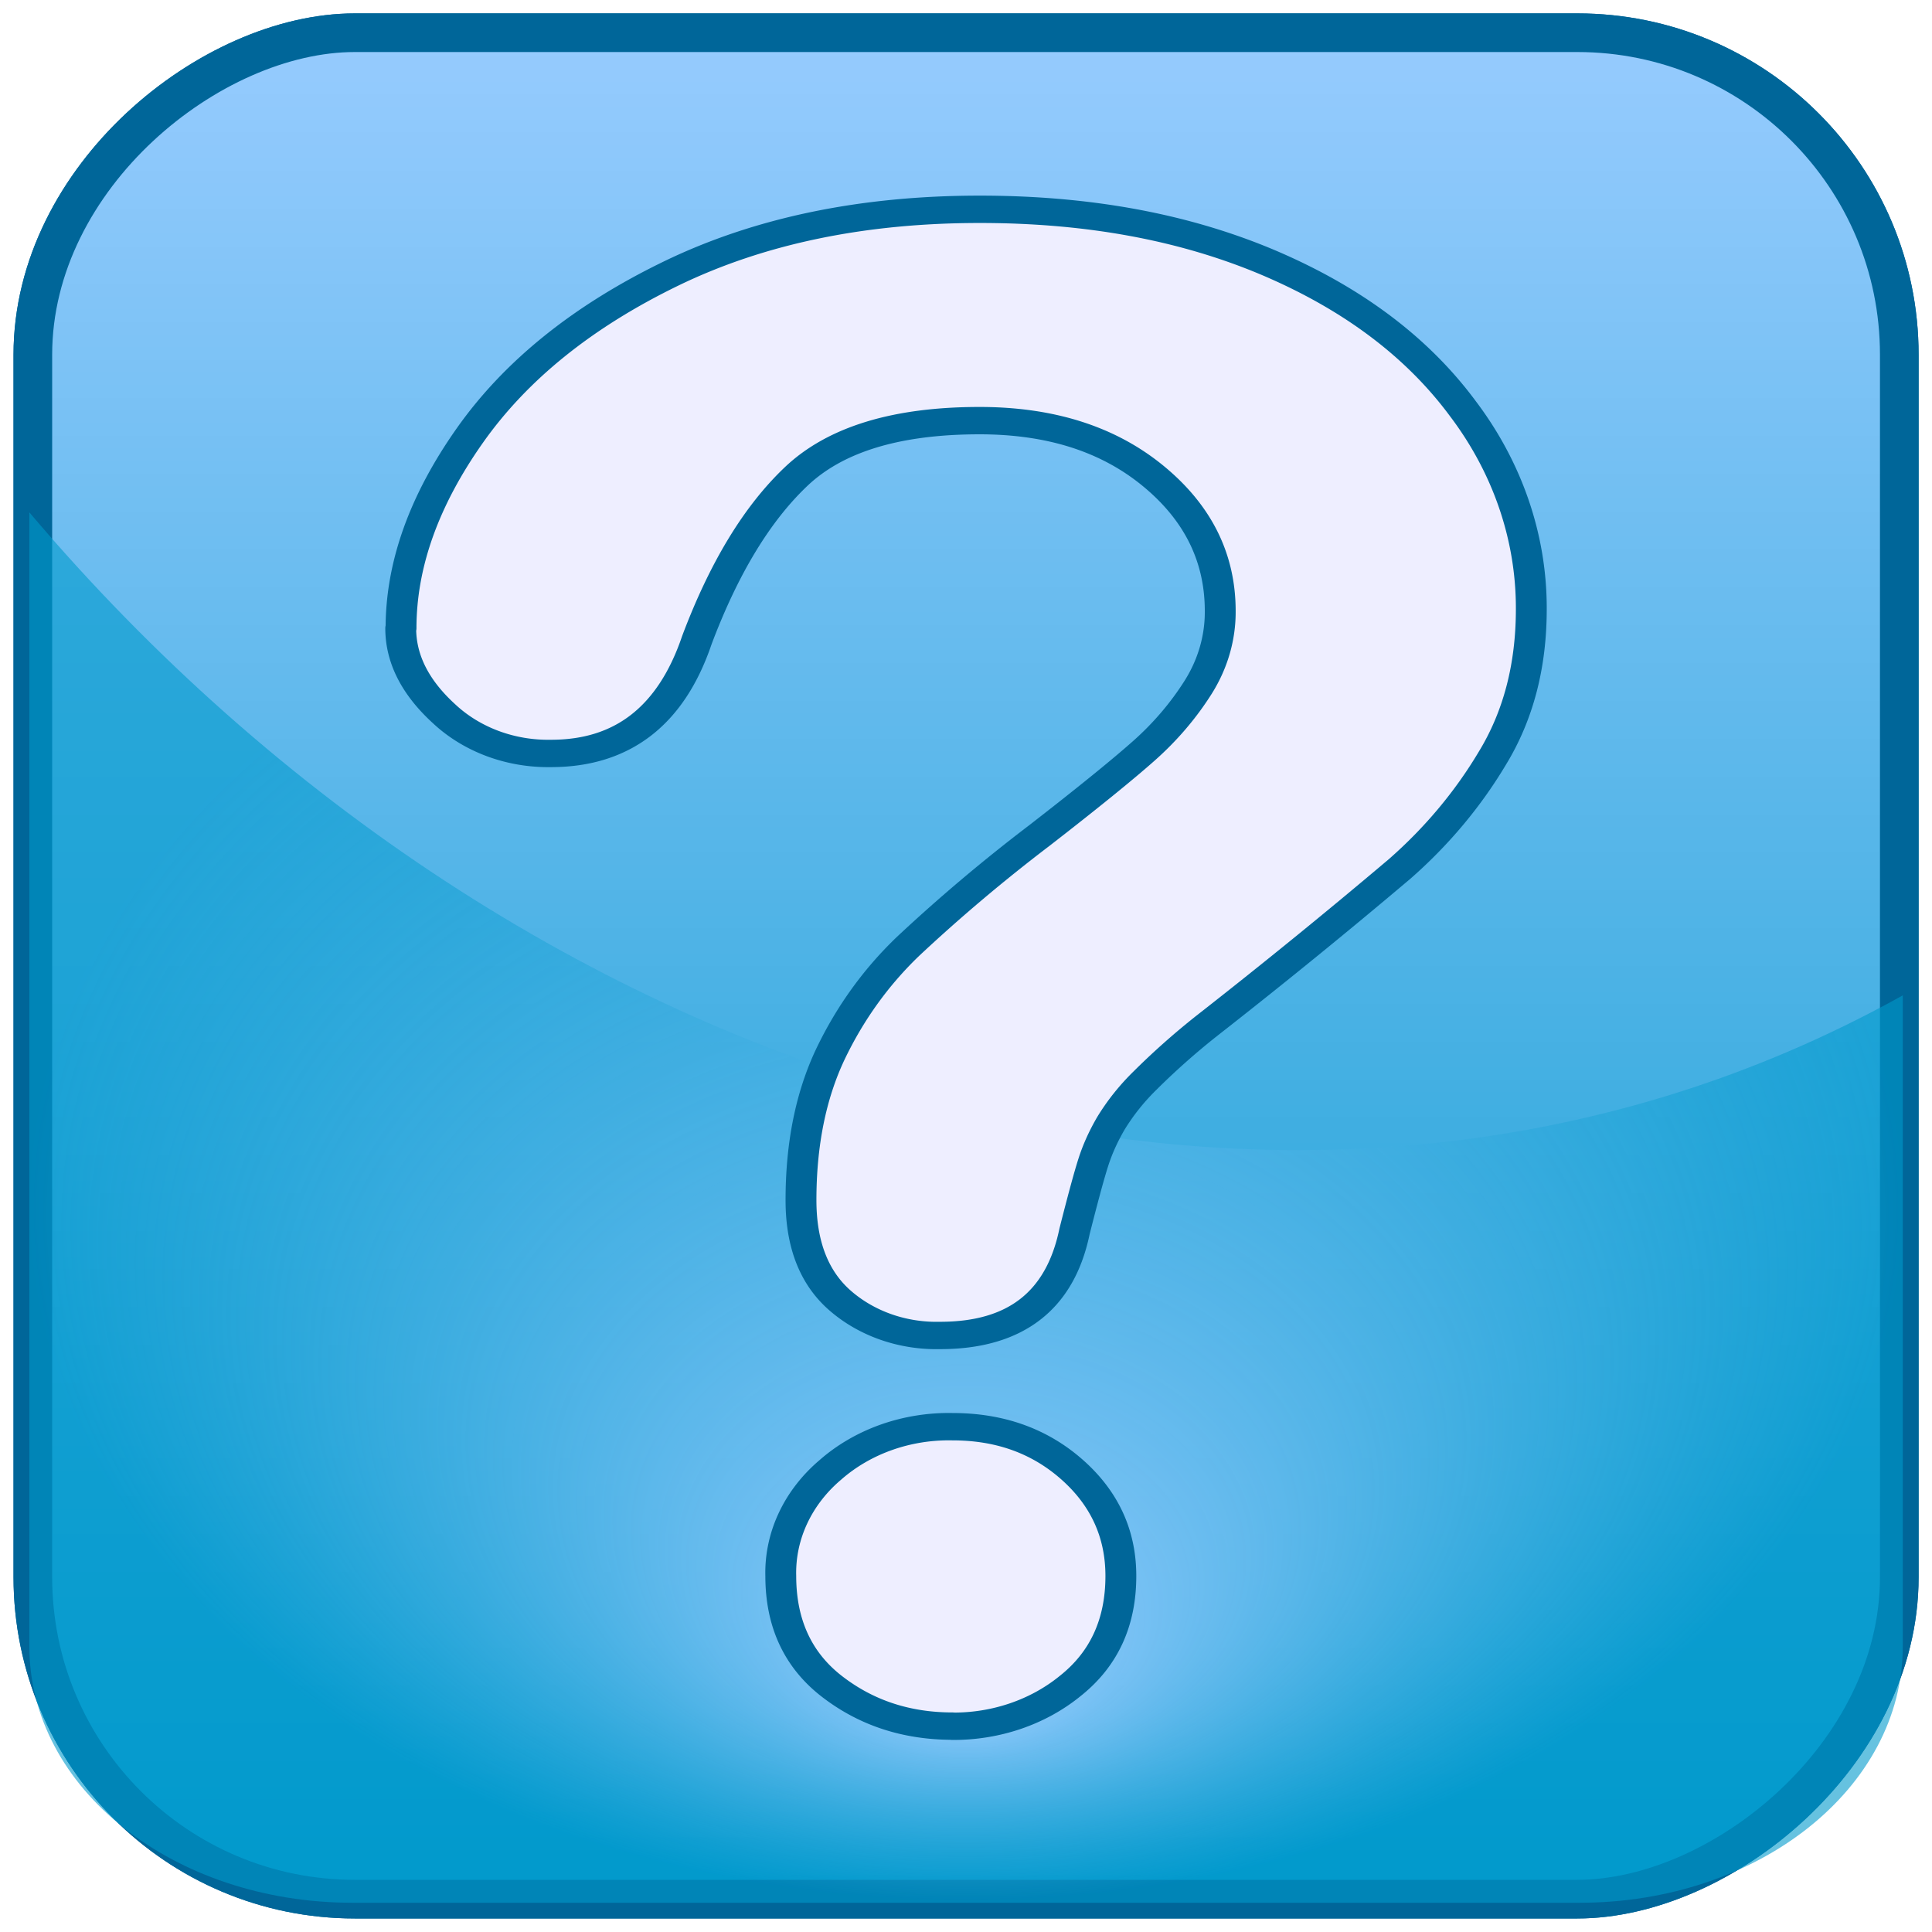 <?xml version="1.0" encoding="UTF-8"?>
<svg xmlns="http://www.w3.org/2000/svg" viewBox="0 0 150 150">
  <filter id="c">
    <feGaussianBlur stdDeviation="3.17"/>
  </filter>
  <linearGradient id="a" x2="150" y1="977.36" y2="977.36" gradientTransform="translate(902.36 -1052.4)" gradientUnits="userSpaceOnUse">
    <stop offset="0" stop-color="#9cf"/>
    <stop offset="1" stop-color="#09c"/>
  </linearGradient>
  <radialGradient id="b" cx="75" cy="996.11" r="72.73" fy="1049.1" gradientTransform="matrix(1 0 0 .742 1.04 257.85)" gradientUnits="userSpaceOnUse">
    <stop offset="0" stop-color="#9cf"/>
    <stop offset="1" stop-color="#09c" stop-opacity=".6"/>
  </radialGradient>
  <g transform="translate(-1.04 -903.4)">
    <rect width="144.91" height="144.91" x="904.9" y="-147.46" fill="#09c" stroke="#069" stroke-linecap="round" stroke-linejoin="round" stroke-width="3" rx="25" transform="rotate(90 0 1.04)"/>
    <rect width="144.91" height="144.91" x="904.9" y="-147.46" fill="url(#a)" stroke="#069" stroke-linecap="round" stroke-linejoin="round" stroke-width="3" rx="25" transform="rotate(90 0 1.04)"/>
    <path fill="url(#b)" d="M148.77 980.68v50.55c0 11-11.2 19.9-25.09 19.9H28.41c-13.9 0-25.1-8.88-25.09-19.9v-88.05c38.3 45.2 98.4 63.7 145.45 37.5z" filter="url(#c)"/>
    <path fill="#eef" stroke="#069" stroke-linecap="round" stroke-linejoin="round" stroke-width="2" d="M33.77 1014.5c0-4.64 1.49-9.34 4.47-14.1s7.32-8.7 13.04-11.83c5.71-3.12 12.4-4.69 20-4.69 7.08 0 13.3 1.31 18.75 3.92 5.42 2.61 9.61 6.16 12.56 10.66a26.18 26.18 0 0 1 4.43 14.65c0 4.15-.84 7.79-2.53 10.91a33.15 33.15 0 0 1-6.01 8.09 434.36 434.36 0 0 1-12.49 11.46 49.61 49.61 0 0 0-3.99 3.99 16 16 0 0 0-2.23 3.15c-.49.95-.87 1.9-1.14 2.86-.27.95-.67 2.62-1.21 5.02-.93 5.08-3.83 7.62-8.72 7.62a8.9 8.9 0 0 1-6.41-2.49c-1.73-1.66-2.6-4.13-2.6-7.4 0-4.1.64-7.65 1.9-10.66 1.27-3 2.95-5.64 5.05-7.91a114.2 114.2 0 0 1 8.5-8.09c3.12-2.73 5.38-4.8 6.77-6.19a21.25 21.25 0 0 0 3.52-4.65 11.27 11.27 0 0 0 1.43-5.57c0-3.91-1.45-7.2-4.36-9.89s-6.65-4.03-11.24-4.03c-5.37 0-9.33 1.36-11.87 4.07s-4.69 6.7-6.45 11.98c-1.66 5.52-4.81 8.28-9.45 8.28a9.29 9.29 0 0 1-6.92-2.89c-1.88-1.93-2.82-4.02-2.82-6.26zm35.74 80.27c-2.98 0-5.58-.96-7.8-2.89s-3.33-4.63-3.33-8.09a10.4 10.4 0 0 1 3.22-7.76 10.9 10.9 0 0 1 7.91-3.15c3.08 0 5.66 1.05 7.76 3.15s3.15 4.69 3.15 7.76c0 3.42-1.1 6.1-3.3 8.06a11.15 11.15 0 0 1-7.62 2.93z" transform="matrix(1.198 0 0 1.062 -8.28 -125.23)"/>
  </g>
</svg>